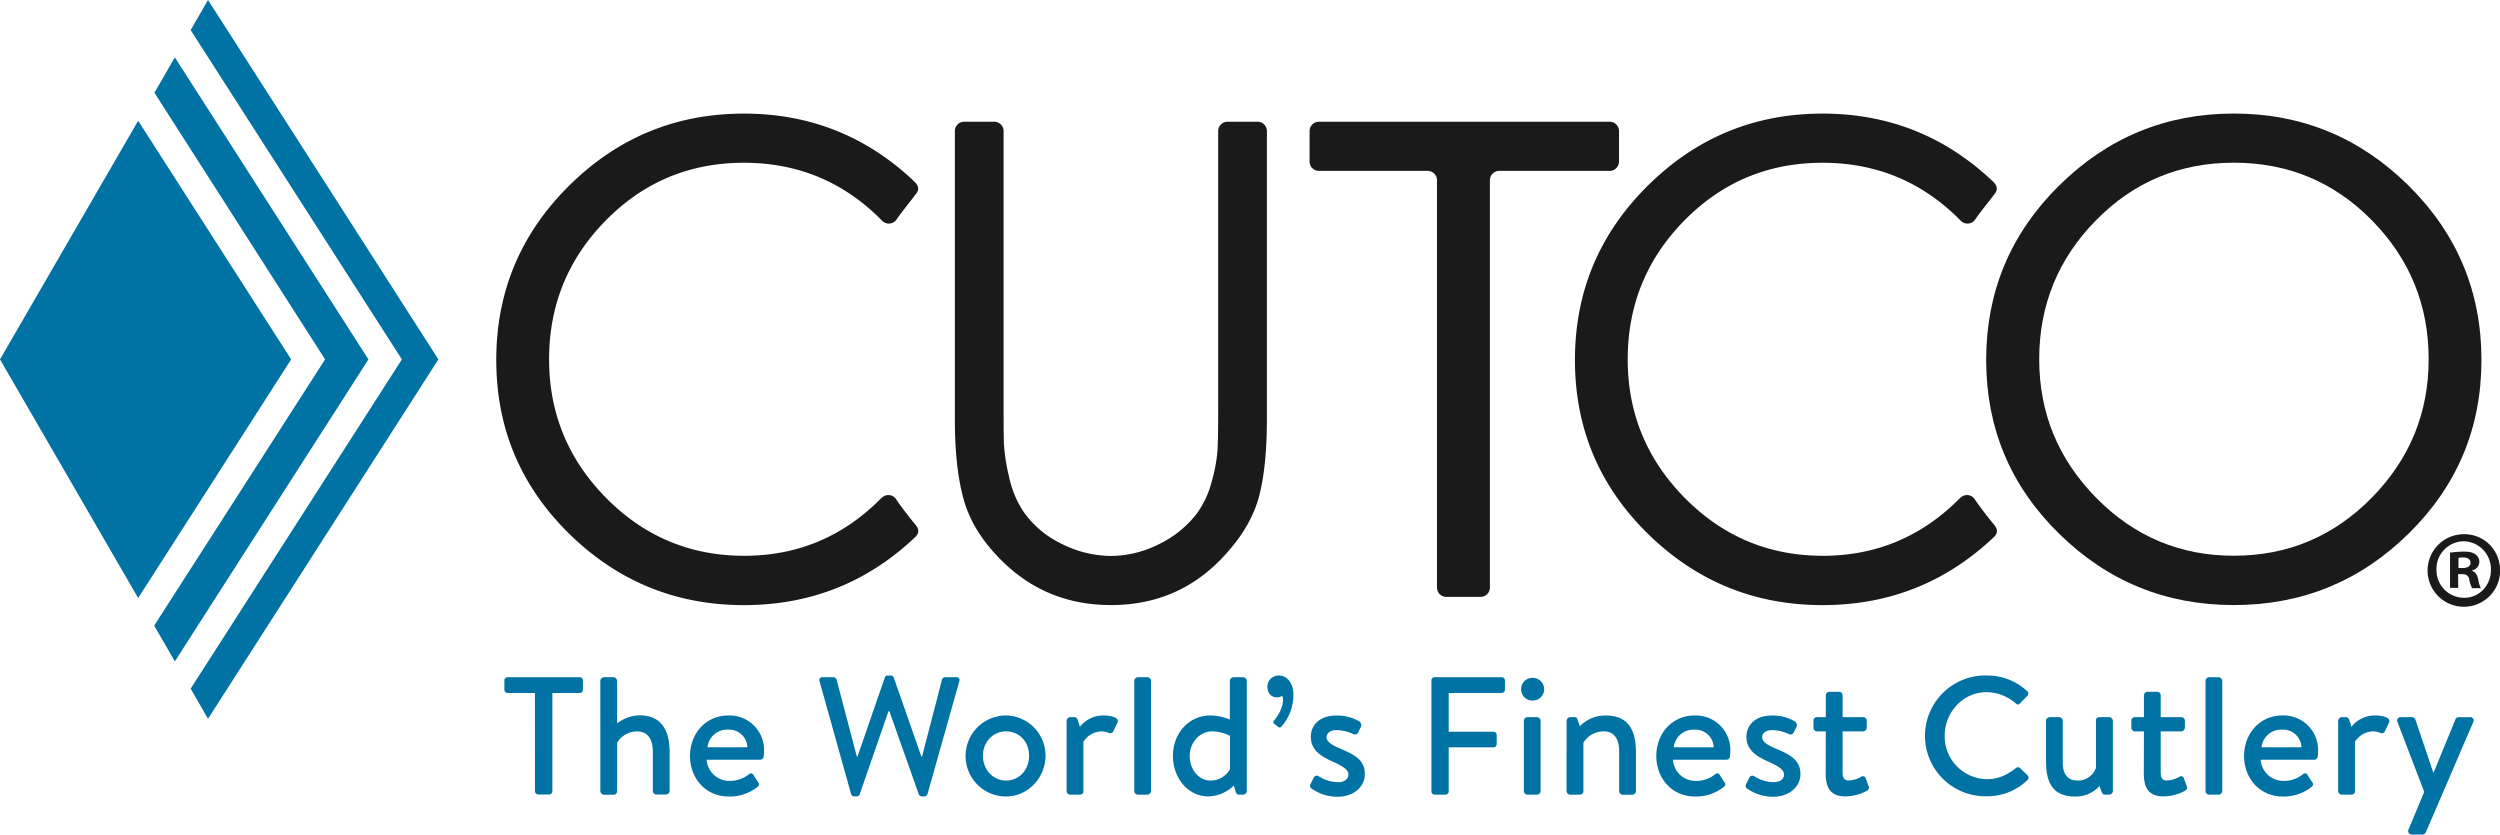 <svg id="Layer_1" data-name="Layer 1" xmlns="http://www.w3.org/2000/svg" viewBox="0 0 864 288.44"><defs><style>.cls-1{fill:#0073a4;}.cls-2{fill:#1a1a1a;}</style></defs><polygon class="cls-1" points="60.43 19.84 53.37 32.04 112.35 124.2 53.28 216.22 60.43 228.57 127.33 124.2 60.43 19.84"/><path class="cls-1" d="M65.89,238h0l0-.09Zm6-238-6,10.4,73,113.81L65.89,238l6,10.41,79.62-124.2Z"/><polygon class="cls-1" points="0 124.21 47.75 206.68 100.62 124.2 47.75 41.73 0 124.21"/><path class="cls-2" d="M343.62,42.07a3.22,3.22,0,0,1,3.22,3.22v94.56q0,9.38.1,13.29a63.55,63.55,0,0,0,1.7,11.22,35.25,35.25,0,0,0,4.82,12.09,33.82,33.82,0,0,0,13.32,11.43,38.14,38.14,0,0,0,17.14,4.25,37.18,37.18,0,0,0,16.34-3.93,36.63,36.63,0,0,0,13.33-10.67,32.85,32.85,0,0,0,5.21-11.21,53.66,53.66,0,0,0,2-11.11q.19-4.46.2-12.74V45.29a3.22,3.22,0,0,1,3.22-3.22h10.4a3.22,3.22,0,0,1,3.22,3.22v99.57q0,15.69-2.51,25.92t-10.73,19.6q-16,18.74-40.69,18.73-23.25,0-39.09-16.77-9-9.36-11.92-20.26T330,144.86V45.29a3.22,3.22,0,0,1,3.22-3.22Z"/><path class="cls-2" d="M819.74,76.16Q800.14,56.22,772,56.23T724.35,76.16q-19.59,19.92-19.6,48,0,27.87,19.71,47.9t47.58,20q27.88,0,47.59-20t19.71-47.9q0-28.09-19.6-48m-108.13-12Q736.77,39.25,772,39.24t60.44,24.94q25.15,24.93,25.15,60.21t-25.15,60Q807.33,209.11,772,209.11t-60.43-24.72q-25.15-24.7-25.15-60t25.15-60.21"/><path class="cls-2" d="M556.3,42.07H455.82a3.23,3.23,0,0,0-3.23,3.22V55.84a3.23,3.23,0,0,0,3.23,3.22H493.4a3.22,3.22,0,0,1,3.22,3.22V203.06a3.22,3.22,0,0,0,3.22,3.22h11.85a3.22,3.22,0,0,0,3.22-3.22V62.28a3.22,3.22,0,0,1,3.22-3.22H556.3a3.23,3.23,0,0,0,3.23-3.22V45.29A3.23,3.23,0,0,0,556.3,42.07Z"/><path class="cls-2" d="M849.64,196.31H851c1.56,0,2.82-.52,2.82-1.8,0-1.1-.81-1.85-2.59-1.85a7.66,7.66,0,0,0-1.57.15Zm-.07,6.85h-2.84V191a33.4,33.4,0,0,1,4.69-.36c2.32,0,3.35.36,4.18,1a3.08,3.08,0,0,1,1.26,2.6,3.13,3.13,0,0,1-2.53,2.9v.14c1.19.39,1.79,1.35,2.16,3a10.69,10.69,0,0,0,.89,3h-3a9.67,9.67,0,0,1-1-3c-.22-1.26-1-1.86-2.52-1.86h-1.34Zm-7.52-6.33a9.51,9.51,0,0,0,9.53,9.76c5.82.08,10.1-5.26,9.17-11.33a9.62,9.62,0,0,0-8.5-8.15,9.49,9.49,0,0,0-10.2,9.72m22,0a12.54,12.54,0,1,1-12.42-12.21A12.29,12.29,0,0,1,864,196.83"/><path class="cls-2" d="M304.64,172.08q-19.71,20.05-47.58,20t-47.59-20q-19.71-20-19.7-47.9,0-28.09,19.6-48t47.69-19.93q28.1,0,47.69,19.93l.1.1a3.23,3.23,0,0,0,5-.42c2-2.94,5.49-7.13,6.47-8.54,1.67-1.85,1-3.26-.22-4.48q-24.74-23.58-59-23.58-35.28,0-60.44,24.94t-25.15,60.21q0,35.28,25.15,60t60.44,24.72q34.28,0,59-23.32c1.42-1.23,1.84-2.61.23-4.54s-4.65-5.75-6.65-8.77a3.19,3.19,0,0,0-4.95-.43Z"/><path class="cls-2" d="M677.42,172.08q-19.73,20.05-47.59,20t-47.58-20q-19.72-20-19.71-47.9,0-28.09,19.6-48t47.69-19.93q28.09,0,47.69,19.93l.1.1a3.23,3.23,0,0,0,5-.42c2-2.94,5.5-7.13,6.48-8.54,1.66-1.85,1-3.26-.22-4.48q-24.74-23.58-59-23.58-35.28,0-60.43,24.94t-25.15,60.21q0,35.28,25.15,60t60.43,24.72q34.27,0,59-23.32c1.41-1.23,1.84-2.61.23-4.54s-4.65-5.75-6.66-8.77a3.18,3.18,0,0,0-4.94-.43Z"/><path class="cls-1" d="M184.87,239.49h-9.46a1.1,1.1,0,0,1-1.1-1.1v-3.25a1.1,1.1,0,0,1,1.1-1.1h24.94a1.1,1.1,0,0,1,1.1,1.1v3.25a1.1,1.1,0,0,1-1.1,1.1H190.9v34a1.14,1.14,0,0,1-1.1,1.1H186a1.14,1.14,0,0,1-1.1-1.1Z"/><path class="cls-1" d="M207.47,235.31a1.33,1.33,0,0,1,1.27-1.27H212a1.38,1.38,0,0,1,1.28,1.27V250a13,13,0,0,1,7.77-2.78c7.6,0,10.38,5.34,10.38,12.64v13.46a1.32,1.32,0,0,1-1.28,1.27H226.9a1.28,1.28,0,0,1-1.28-1.27V259.79c0-4.41-1.86-7-5.34-7a8,8,0,0,0-7,3.89v16.7a1.23,1.23,0,0,1-1.34,1.27h-3.19a1.28,1.28,0,0,1-1.27-1.27Z"/><path class="cls-1" d="M251.82,247.26a11.94,11.94,0,0,1,12.24,12.3c0,.46-.06,1.39-.12,1.85a1.25,1.25,0,0,1-1.22,1.16h-18.5a7.84,7.84,0,0,0,8,7.31,10.38,10.38,0,0,0,6.55-2.26c.58-.41,1.1-.58,1.56.11l1.57,2.44c.46.58.7,1.1-.12,1.8a15.34,15.34,0,0,1-9.91,3.3c-8.12,0-13.4-6.38-13.4-14S243.76,247.26,251.82,247.26Zm6.49,11a6.32,6.32,0,0,0-6.61-6.09,6.81,6.81,0,0,0-7.19,6.09Z"/><path class="cls-1" d="M283.23,235.43a1,1,0,0,1,1-1.39h3.89a1.18,1.18,0,0,1,1,.81l7,26.62h.23l9.46-27.37a1,1,0,0,1,1-.64h1.05a1,1,0,0,1,1,.64l9.57,27.37h.23l6.9-26.62a1.19,1.19,0,0,1,1.05-.81h3.88a1,1,0,0,1,1.05,1.39l-11,39a1.11,1.11,0,0,1-1.05.81h-.92a1.12,1.12,0,0,1-1-.63l-10.21-28.83h-.29l-10,28.83a1.12,1.12,0,0,1-1,.63h-.93a1.11,1.11,0,0,1-1-.81Z"/><path class="cls-1" d="M347.7,247.26a13.9,13.9,0,0,1,13.63,13.92c0,7.65-6.15,14.09-13.63,14.09a14,14,0,0,1,0-28Zm0,22.5c4.46,0,7.95-3.65,7.95-8.58s-3.49-8.41-7.95-8.41-8,3.6-8,8.41S343.18,269.76,347.7,269.76Z"/><path class="cls-1" d="M368.62,249.12a1.33,1.33,0,0,1,1.27-1.28h1.4a1.25,1.25,0,0,1,1.16.93l.75,2.43a10.27,10.27,0,0,1,8.12-3.94c2.55,0,5.74.7,4.87,2.49l-1.39,2.9a1.15,1.15,0,0,1-1.62.64,6.72,6.72,0,0,0-2.44-.52,7.61,7.61,0,0,0-6.32,3.6v17c0,1.16-.75,1.27-1.86,1.27h-2.67a1.28,1.28,0,0,1-1.27-1.27Z"/><path class="cls-1" d="M392,235.31a1.33,1.33,0,0,1,1.27-1.27h3.25a1.38,1.38,0,0,1,1.28,1.27v38.05a1.32,1.32,0,0,1-1.28,1.27h-3.25a1.28,1.28,0,0,1-1.27-1.27Z"/><path class="cls-1" d="M418.3,247.26a19.5,19.5,0,0,1,6.73,1.39V235.31a1.38,1.38,0,0,1,1.28-1.27h3.3a1.33,1.33,0,0,1,1.28,1.27v38.05a1.28,1.28,0,0,1-1.28,1.27h-1.39c-.64,0-1.05-.46-1.22-1.16l-.58-2a13,13,0,0,1-8.81,3.77c-7.08,0-12.24-6.38-12.24-14C405.37,253.41,410.88,247.26,418.3,247.26Zm.12,22.5a7.66,7.66,0,0,0,6.67-3.94V254.33a13.41,13.41,0,0,0-6.15-1.56c-4.41,0-7.77,3.89-7.77,8.47S414.13,269.76,418.42,269.76Z"/><path class="cls-1" d="M442,233.46c2.84,0,5,2.61,5,6.73a16.59,16.59,0,0,1-4.11,10.9c-.41.4-.81.46-1.16.11l-1.4-1.1c-.4-.4-.29-.75.06-1.16,1.57-2,3-4.52,3-7a2.68,2.68,0,0,0-.29-1.51,2.62,2.62,0,0,1-1.8.58c-2.14,0-3.3-1.69-3.3-3.71A3.88,3.88,0,0,1,442,233.46Z"/><path class="cls-1" d="M453.31,272.55a1.09,1.09,0,0,1-.47-1.39l1.22-2.5a1.2,1.2,0,0,1,1.74-.35,12.44,12.44,0,0,0,6.67,2c2.26,0,3.54-1.1,3.54-2.61,0-1.79-2-2.95-5.75-4.64-4.11-1.85-7.24-4.06-7.24-8.46,0-3.37,2.37-7.31,8.87-7.31a15,15,0,0,1,7.83,2,1.58,1.58,0,0,1,.58,2l-.93,1.86a1.26,1.26,0,0,1-1.74.52,13.88,13.88,0,0,0-5.74-1.33c-2.32,0-3.42,1.16-3.42,2.37,0,1.75,1.91,2.79,4.58,3.95,4.93,2.09,8.64,3.89,8.64,8.87,0,4.18-3.59,7.83-9.57,7.83A15.59,15.59,0,0,1,453.31,272.55Z"/><path class="cls-1" d="M494.7,235.14a1.1,1.1,0,0,1,1.1-1.1H519a1.1,1.1,0,0,1,1.1,1.1v3.25a1.1,1.1,0,0,1-1.1,1.1H500.67v13.39h15.49a1.15,1.15,0,0,1,1.1,1.11v3.19a1.14,1.14,0,0,1-1.1,1.1H500.67v15.25a1.14,1.14,0,0,1-1.1,1.1H495.8a1.1,1.1,0,0,1-1.1-1.1Z"/><path class="cls-1" d="M525.71,238.21a3.85,3.85,0,0,1,3.83-3.94,3.92,3.92,0,1,1,0,7.83A3.84,3.84,0,0,1,525.71,238.21Zm.93,10.91a1.33,1.33,0,0,1,1.27-1.28h3.25a1.38,1.38,0,0,1,1.28,1.28v24.24a1.32,1.32,0,0,1-1.28,1.27h-3.25a1.28,1.28,0,0,1-1.27-1.27Z"/><path class="cls-1" d="M541.42,249.12a1.33,1.33,0,0,1,1.27-1.28h1.4a1,1,0,0,1,1.1.81L546,251a12.06,12.06,0,0,1,9-3.71c8.18,0,10.38,5.68,10.38,12.64v13.46a1.32,1.32,0,0,1-1.27,1.27h-3.25a1.28,1.28,0,0,1-1.28-1.27V259.67c0-4.35-1.8-6.9-5.28-6.9a8.15,8.15,0,0,0-7.07,3.89v16.7c0,.87-.47,1.27-1.57,1.27h-3a1.28,1.28,0,0,1-1.27-1.27Z"/><path class="cls-1" d="M585.77,247.26A11.94,11.94,0,0,1,598,259.56c0,.46-.06,1.39-.12,1.85a1.25,1.25,0,0,1-1.22,1.16h-18.5a7.83,7.83,0,0,0,8,7.31,10.41,10.41,0,0,0,6.56-2.26c.58-.41,1.1-.58,1.57.11l1.56,2.44c.46.58.7,1.1-.11,1.8a15.4,15.4,0,0,1-9.92,3.3c-8.12,0-13.4-6.38-13.4-14S577.71,247.26,585.77,247.26Zm6.49,11a6.33,6.33,0,0,0-6.61-6.09,6.81,6.81,0,0,0-7.19,6.09Z"/><path class="cls-1" d="M603.85,272.55a1.1,1.1,0,0,1-.47-1.39l1.22-2.5a1.2,1.2,0,0,1,1.74-.35,12.47,12.47,0,0,0,6.67,2c2.26,0,3.54-1.1,3.54-2.61,0-1.79-2-2.95-5.74-4.64-4.12-1.85-7.25-4.06-7.25-8.46,0-3.37,2.38-7.31,8.87-7.31a14.94,14.94,0,0,1,7.83,2,1.58,1.58,0,0,1,.58,2l-.93,1.86a1.26,1.26,0,0,1-1.74.52,13.88,13.88,0,0,0-5.74-1.33c-2.32,0-3.42,1.16-3.42,2.37,0,1.75,1.91,2.79,4.58,3.95,4.93,2.09,8.64,3.89,8.64,8.87,0,4.18-3.59,7.83-9.57,7.83A15.59,15.59,0,0,1,603.85,272.55Z"/><path class="cls-1" d="M631,252.77H628a1.29,1.29,0,0,1-1.27-1.28v-2.37a1.22,1.22,0,0,1,1.27-1.28H631v-7.48a1.29,1.29,0,0,1,1.27-1.28h3.31a1.24,1.24,0,0,1,1.22,1.28v7.48h7.07a1.25,1.25,0,0,1,1.28,1.28v2.37a1.33,1.33,0,0,1-1.28,1.28h-7.07V267c0,2.26.87,2.72,2.15,2.72a8.88,8.88,0,0,0,4.28-1.27,1,1,0,0,1,1.57.58l1,2.72c.29.7,0,1.16-.63,1.57a16.08,16.08,0,0,1-7.43,1.91c-5.33,0-6.78-3.25-6.78-8Z"/><path class="cls-1" d="M686.58,233.46a20.11,20.11,0,0,1,14,5.39,1.07,1.07,0,0,1,.06,1.63l-2.55,2.61c-.41.52-.93.52-1.45,0a15.7,15.7,0,0,0-10-3.89c-8.3,0-14.56,7-14.56,15.08a14.79,14.79,0,0,0,14.62,15c4.23,0,7.19-1.68,10-3.83a1.07,1.07,0,0,1,1.39-.06l2.67,2.61a1.1,1.1,0,0,1-.06,1.57,19.88,19.88,0,0,1-14.09,5.62,20.88,20.88,0,1,1,0-41.75Z"/><path class="cls-1" d="M707.09,249.12a1.38,1.38,0,0,1,1.28-1.28h3.24a1.33,1.33,0,0,1,1.28,1.28v14.27c0,4.4,1.8,6.37,5.22,6.37a6.62,6.62,0,0,0,6.26-4.4V249.12c0-1.11.53-1.28,1.51-1.28h3a1.38,1.38,0,0,1,1.33,1.28v24.24a1.33,1.33,0,0,1-1.33,1.27h-1.4c-.69,0-1-.46-1.21-1.1l-.7-1.91a10.71,10.71,0,0,1-8.47,3.65c-8,0-10-5.27-10-12.29Z"/><path class="cls-1" d="M740.94,252.77h-3.07a1.29,1.29,0,0,1-1.28-1.28v-2.37a1.22,1.22,0,0,1,1.28-1.28h3.07v-7.48a1.29,1.29,0,0,1,1.28-1.28h3.31a1.24,1.24,0,0,1,1.21,1.28v7.48h7.08a1.26,1.26,0,0,1,1.28,1.28v2.37a1.34,1.34,0,0,1-1.28,1.28h-7.08V267c0,2.26.88,2.72,2.15,2.72a8.92,8.92,0,0,0,4.29-1.27,1,1,0,0,1,1.57.58l1,2.72c.29.7,0,1.16-.64,1.57a16,16,0,0,1-7.42,1.91c-5.34,0-6.79-3.25-6.79-8Z"/><path class="cls-1" d="M762.22,235.31a1.33,1.33,0,0,1,1.27-1.27h3.25a1.38,1.38,0,0,1,1.28,1.27v38.05a1.32,1.32,0,0,1-1.28,1.27h-3.25a1.28,1.28,0,0,1-1.27-1.27Z"/><path class="cls-1" d="M788.89,247.26a11.94,11.94,0,0,1,12.24,12.3c0,.46-.06,1.39-.12,1.85a1.25,1.25,0,0,1-1.22,1.16h-18.5a7.83,7.83,0,0,0,8,7.31,10.41,10.41,0,0,0,6.56-2.26c.57-.41,1.1-.58,1.56.11l1.57,2.44c.46.58.7,1.1-.12,1.8a15.35,15.35,0,0,1-9.92,3.3c-8.11,0-13.39-6.38-13.39-14S780.83,247.26,788.89,247.26Zm6.49,11a6.33,6.33,0,0,0-6.61-6.09,6.81,6.81,0,0,0-7.19,6.09Z"/><path class="cls-1" d="M808.07,249.12a1.33,1.33,0,0,1,1.28-1.28h1.39a1.25,1.25,0,0,1,1.16.93l.75,2.43a10.25,10.25,0,0,1,8.12-3.94c2.55,0,5.74.7,4.87,2.49l-1.39,2.9a1.15,1.15,0,0,1-1.62.64,6.72,6.72,0,0,0-2.44-.52,7.61,7.61,0,0,0-6.32,3.6v17c0,1.16-.76,1.27-1.85,1.27h-2.67a1.28,1.28,0,0,1-1.28-1.27Z"/><path class="cls-1" d="M828.59,249.58a1.18,1.18,0,0,1,1.16-1.74h3.82a1.33,1.33,0,0,1,1.16.75L840.94,267h.12l7.54-18.39c.23-.63.75-.75,1.39-.75h3.59a1.15,1.15,0,0,1,1.16,1.74l-16.35,38a1.35,1.35,0,0,1-1.1.81h-3.72a1.21,1.21,0,0,1-1.15-1.8l5.39-12.93Z"/></svg>